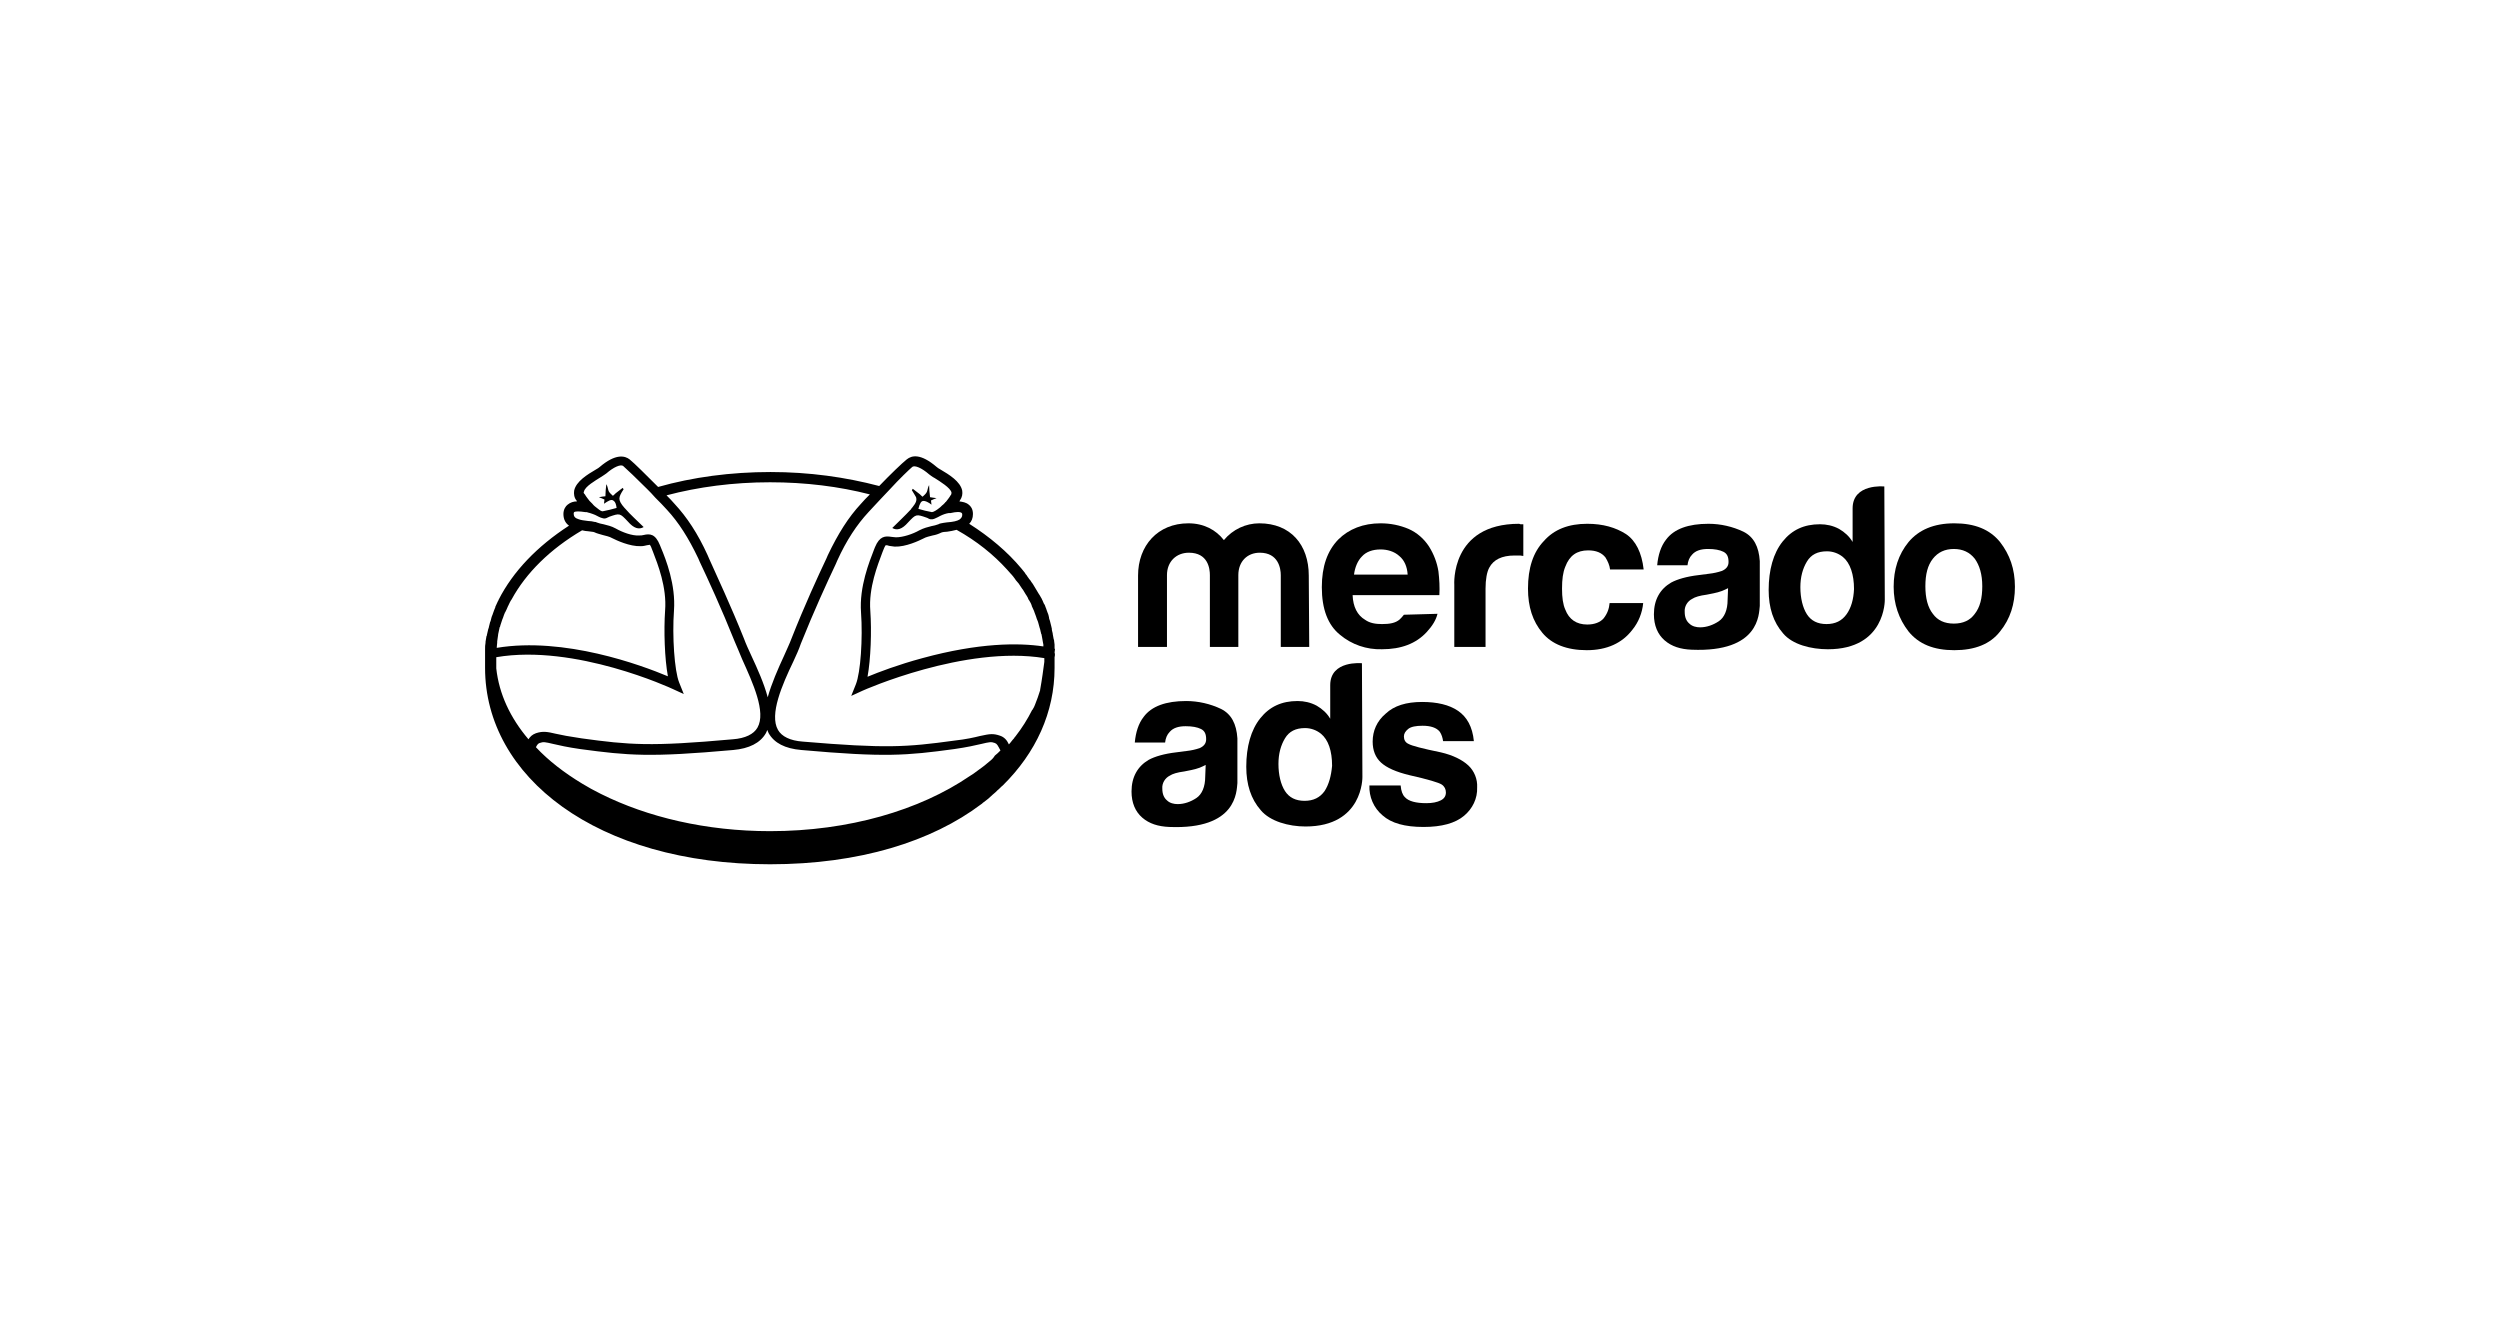 <?xml version="1.0" encoding="utf-8"?>
<!-- Generator: Adobe Illustrator 25.1.0, SVG Export Plug-In . SVG Version: 6.00 Build 0)  -->
<svg version="1.1" id="Camada_1" xmlns="http://www.w3.org/2000/svg" xmlns:xlink="http://www.w3.org/1999/xlink" x="0px" y="0px"
	 viewBox="0 0 536 283.1" style="enable-background:new 0 0 536 283.1;" xml:space="preserve">
<style type="text/css">
	.st0{fill:none;}
</style>
<rect y="0" class="st0" width="536" height="283.1"/>
<g>
	<path d="M428.8,116.2c-2.2-2.7-5.4-4-9.8-4c-4.4,0-7.6,1.4-9.8,4c-2.2,2.7-3.2,5.9-3.2,9.6c0,3.7,1.1,6.9,3.2,9.6
		c2.2,2.7,5.4,4,9.8,4c4.4,0,7.7-1.3,9.8-4c2.2-2.7,3.2-5.9,3.2-9.6C432,122,430.9,118.9,428.8,116.2 M423.4,131.6
		c-1,1.4-2.5,2.1-4.5,2.1c-2,0-3.5-0.7-4.5-2.1c-1.1-1.4-1.6-3.4-1.6-5.9c0-2.6,0.5-4.5,1.6-5.9c1.1-1.4,2.6-2.1,4.5-2.1
		c1.9,0,3.4,0.7,4.5,2.1c1,1.4,1.6,3.3,1.6,5.9C425,128.3,424.5,130.2,423.4,131.6"/>
	<path d="M340.5,118c1.7,0,2.9,0.5,3.7,1.5c0.5,0.8,0.9,1.7,1,2.6h7.2c-0.4-3.6-1.7-6.2-3.8-7.6c-2.2-1.4-4.9-2.2-8.3-2.2
		c-4,0-7.1,1.2-9.3,3.7c-2.3,2.4-3.4,5.8-3.4,10.2c0,3.9,1,7,3.1,9.5c2,2.4,5.2,3.7,9.5,3.7c4.3,0,7.6-1.5,9.8-4.4
		c1.3-1.6,2.1-3.6,2.3-5.7h-7.2c-0.1,1.2-0.5,2.3-1.3,3.3c-0.7,0.8-1.9,1.3-3.5,1.3c-2.3,0-3.9-1.1-4.7-3.2
		c-0.5-1.1-0.7-2.6-0.7-4.5c0-2,0.2-3.5,0.7-4.7C336.5,119.1,338.1,118,340.5,118"/>
	<path d="M325.7,112.3c-14.8,0-13.9,13.1-13.9,13.1v13.3h6.7v-12.5c0-2,0.3-3.6,0.8-4.5c0.9-1.7,2.7-2.6,5.4-2.6c0.2,0,0.5,0,0.8,0
		s0.7,0,1.1,0.1v-6.8c-0.3,0-0.5,0-0.6,0S325.8,112.3,325.7,112.3"/>
	<path d="M301,131.8c-0.3,0.4-0.6,0.7-0.9,1c-0.9,0.8-2.2,1-3.8,1c-1.4,0-2.6-0.2-3.6-0.9c-1.7-1-2.6-2.8-2.7-5.3h18.6
		c0.1-1.7,0-3.4-0.2-5.1c-0.3-1.9-1-3.7-2-5.3c-1.1-1.7-2.6-3-4.4-3.8c-1.9-0.8-3.9-1.2-6-1.2c-3.7,0-6.8,1.2-9.1,3.5
		c-2.3,2.4-3.5,5.7-3.5,10.2c0,4.7,1.3,8.1,3.9,10.2c2.5,2.1,5.7,3.2,9,3.1c4.1,0,7.3-1.2,9.6-3.7c1.2-1.3,2-2.6,2.3-3.9L301,131.8z
		 M292,119.3c0.9-1,2.3-1.5,4-1.5c1.4,0,2.9,0.4,4,1.4c1.1,0.9,1.7,2.3,1.8,4h-11.5C290.5,121.6,291.1,120.2,292,119.3"/>
	<path d="M280.7,138.7h-6.1v-15.4c0-1.4-0.5-4.8-4.5-4.8c-2.7,0-4.6,1.9-4.6,4.8v15.4h-6.1v-15.4c0-1.4-0.4-4.8-4.5-4.8
		c-2.7,0-4.7,1.9-4.7,4.8v15.4H244v-15.3c0-6.4,4.2-11.2,10.8-11.2c3.3,0,5.9,1.4,7.6,3.6c1.9-2.3,4.7-3.6,7.6-3.6
		c6.7,0,10.6,4.6,10.6,11.2L280.7,138.7z"/>
	<path d="M373.8,114c-2.3-1.1-4.9-1.7-7.5-1.7c-4.3,0-7.4,1.1-9.1,3.4c-1.1,1.4-1.7,3.3-1.9,5.5h6.5c0.1-0.9,0.4-1.7,1-2.3
		c0.7-0.8,1.8-1.2,3.4-1.2c1.4,0,2.5,0.2,3.3,0.6s1.1,1.1,1.1,2.2c0,0.9-0.5,1.5-1.4,1.9c-0.9,0.3-1.8,0.5-2.7,0.6l-2.3,0.3
		c-2.6,0.3-4.6,0.9-5.9,1.6c-2.4,1.4-3.7,3.7-3.7,6.8c0,2.4,0.8,4.3,2.3,5.6c1.5,1.3,3.4,1.9,5.8,2c14.6,0.6,14.4-7.7,14.6-9.4v-9.6
		C377.1,117.2,376,115.1,373.8,114 M370.4,128.6c0,2.2-0.7,3.8-1.9,4.6c-1.2,0.8-2.6,1.3-4,1.3c-0.8,0-1.7-0.2-2.3-0.8
		c-0.6-0.5-1-1.3-1-2.5c-0.1-1.2,0.6-2.3,1.6-2.8c0.6-0.4,1.6-0.7,3.1-0.9l1.5-0.3c0.6-0.1,1.2-0.3,1.8-0.5c0.5-0.2,0.9-0.4,1.3-0.6
		L370.4,128.6z"/>
	<path d="M404,104.3c0,0-6.8-0.7-6.8,4.7v7.2c-0.7-1.2-1.7-2.1-2.9-2.8c-1.3-0.7-2.7-1-4.1-1c-3.4,0-6,1.2-8,3.7
		c-2,2.5-3,6.1-3,10.4c0,3.8,1,6.9,3.1,9.3c2,2.4,6,3.4,9.6,3.4c12.4,0,12.2-10.6,12.2-10.6L404,104.3z M395.9,131.7
		c-1,1.4-2.4,2.1-4.3,2.1c-1.9,0-3.3-0.7-4.2-2.1c-0.9-1.4-1.4-3.5-1.4-5.8c0-2.2,0.5-4,1.4-5.5c0.9-1.5,2.3-2.2,4.3-2.2
		c1.2,0,2.4,0.4,3.4,1.2c1.6,1.3,2.4,3.8,2.4,6.9C397.4,128.5,396.9,130.3,395.9,131.7"/>
	<path d="M261.8,152c-2.3-1.1-4.9-1.7-7.5-1.7c-4.3,0-7.4,1.1-9.1,3.4c-1.1,1.4-1.7,3.3-1.9,5.5h6.5c0.1-0.9,0.4-1.7,1-2.3
		c0.7-0.8,1.8-1.2,3.4-1.2c1.4,0,2.5,0.2,3.3,0.6s1.1,1.1,1.1,2.2c0,0.9-0.5,1.5-1.4,1.9c-0.9,0.3-1.8,0.5-2.7,0.6l-2.3,0.3
		c-2.6,0.3-4.6,0.9-5.9,1.6c-2.4,1.4-3.7,3.7-3.7,6.8c0,2.4,0.8,4.3,2.3,5.6c1.5,1.3,3.4,1.9,5.8,2c14.6,0.6,14.4-7.7,14.6-9.4v-9.6
		C265.1,155.2,264,153.1,261.8,152 M258.4,166.5c0,2.2-0.7,3.8-1.9,4.6c-1.2,0.8-2.6,1.3-4,1.3c-0.8,0-1.7-0.2-2.3-0.8
		c-0.6-0.5-1-1.3-1-2.5c-0.1-1.2,0.6-2.3,1.6-2.8c0.6-0.4,1.6-0.7,3.1-0.9l1.5-0.3c0.6-0.1,1.2-0.3,1.8-0.5c0.5-0.2,0.9-0.4,1.3-0.6
		L258.4,166.5z"/>
	<path d="M292,142.2c0,0-6.8-0.7-6.8,4.7v7.2c-0.7-1.2-1.7-2.1-2.9-2.8c-1.3-0.7-2.7-1-4.1-1c-3.4,0-6,1.2-8,3.7
		c-2,2.5-3,6.1-3,10.4c0,3.8,1,6.9,3.1,9.3c2,2.4,6,3.5,9.6,3.5c12.4,0,12.2-10.6,12.2-10.6L292,142.2z M284,169.6
		c-1,1.4-2.4,2.1-4.3,2.1s-3.3-0.7-4.2-2.1c-0.9-1.4-1.4-3.5-1.4-5.8c0-2.2,0.5-4,1.4-5.5c0.9-1.5,2.3-2.2,4.3-2.2
		c1.2,0,2.4,0.4,3.4,1.2c1.6,1.3,2.4,3.7,2.4,6.9C285.4,166.4,284.9,168.2,284,169.6"/>
	<path d="M300.3,168.4c0.1,1.2,0.4,2,0.9,2.5c0.8,0.9,2.4,1.3,4.6,1.3c1.3,0,2.3-0.2,3.1-0.6c0.8-0.4,1.1-1,1.1-1.7
		c0-0.7-0.3-1.3-0.9-1.7c-0.6-0.4-2.9-1.1-6.9-2c-2.9-0.7-4.9-1.6-6.1-2.7c-1.2-1.1-1.8-2.6-1.8-4.5c0-2.3,0.9-4.4,2.8-6
		c1.8-1.7,4.4-2.5,7.8-2.5c3.2,0,5.8,0.6,7.7,1.9s3.1,3.4,3.4,6.5h-6.6c-0.1-0.7-0.3-1.4-0.7-2c-0.7-0.9-2-1.3-3.7-1.3
		c-1.4,0-2.5,0.2-3.1,0.7c-0.6,0.5-0.9,1-0.9,1.6c0,0.7,0.3,1.3,1,1.6c0.7,0.4,3,1,6.9,1.8c2.6,0.6,4.6,1.6,5.9,2.8
		c1.3,1.2,2,3,1.9,4.7c0.1,2.4-1,4.6-2.8,6.1c-1.9,1.6-4.8,2.4-8.7,2.4c-4,0-6.9-0.8-8.8-2.5c-1.9-1.6-2.9-4-2.8-6.4H300.3z"/>
	<g>
		<path d="M226.1,139.9l0.1-0.8l-0.1,0c0-0.2,0-0.3,0-0.5c0-0.1,0-0.3,0-0.4c0-0.3-0.1-0.5-0.1-0.8c0-0.1,0-0.2-0.1-0.4
			c-0.1-0.4-0.1-0.7-0.2-1.1c0,0,0,0,0-0.1c-0.1-0.4-0.2-0.7-0.2-1.1c0-0.1-0.1-0.2-0.1-0.4c-0.1-0.3-0.1-0.5-0.2-0.8
			c0-0.1-0.1-0.3-0.1-0.4c-0.1-0.3-0.2-0.5-0.2-0.8c0-0.1-0.1-0.2-0.1-0.4c-0.1-0.4-0.3-0.7-0.4-1.1c0,0,0,0,0,0
			c-0.1-0.4-0.3-0.7-0.4-1.1c-0.1-0.1-0.1-0.2-0.2-0.3c-0.1-0.2-0.2-0.5-0.3-0.7c-0.1-0.1-0.1-0.3-0.2-0.4c-0.1-0.2-0.3-0.5-0.4-0.7
			c-0.1-0.1-0.1-0.2-0.2-0.3c-0.2-0.3-0.4-0.7-0.6-1c0,0,0,0,0,0c-0.2-0.3-0.4-0.7-0.6-1c-0.1-0.1-0.1-0.2-0.2-0.3
			c-0.2-0.2-0.3-0.5-0.5-0.7c-0.1-0.1-0.2-0.2-0.3-0.4c-0.2-0.2-0.3-0.5-0.5-0.7c-0.1-0.1-0.2-0.2-0.2-0.3c-0.2-0.3-0.5-0.6-0.8-1
			c0,0,0,0,0,0h0c-3-3.6-6.8-6.8-11.2-9.6c0.5-0.5,0.8-1.2,0.8-2.1c0-1.1-0.5-1.7-0.9-2c-0.6-0.5-1.3-0.6-2-0.7
			c0-0.1,0.1-0.1,0.1-0.2c0.5-0.7,0.6-1.4,0.5-2.1c-0.4-2-2.9-3.5-4.6-4.5c-0.4-0.2-0.8-0.5-0.9-0.6c-3.4-2.9-5.3-2.5-6.4-1.6
			c-1,0.8-3.5,3.2-5.9,5.7c-7.2-1.9-15-3-23.3-3c-8.5,0-16.7,1.1-24.1,3.2c-2.5-2.5-5.1-5.1-6.1-5.9c-1-0.8-3-1.3-6.4,1.6
			c-0.1,0.1-0.5,0.4-0.9,0.6c-1.7,1-4.2,2.5-4.6,4.5c-0.1,0.7,0,1.5,0.5,2.1c0,0,0.1,0.1,0.1,0.2c-0.7,0-1.4,0.2-2,0.7
			c-0.4,0.3-0.9,1-0.9,2c0,1.2,0.5,2,1.2,2.5c-6.8,4.4-12,9.8-15.1,15.9l0,0c0,0.1,0,0.1-0.1,0.2c-0.2,0.4-0.4,0.9-0.6,1.3
			c0,0,0,0.1,0,0.1c-0.2,0.4-0.3,0.8-0.5,1.3c0,0.1-0.1,0.2-0.1,0.3c-0.2,0.4-0.3,0.9-0.4,1.3c0,0.1,0,0.1-0.1,0.2
			c-0.1,0.4-0.2,0.8-0.3,1.2c0,0.1,0,0.2-0.1,0.3c-0.1,0.4-0.2,0.9-0.3,1.3c0,0.1,0,0.2-0.1,0.3c-0.1,0.4-0.1,0.8-0.2,1.2
			c0,0.1,0,0.1,0,0.2c-0.1,0.5-0.1,0.9-0.1,1.4c0,0.1,0,0.2,0,0.3c0,0.5,0,0.9,0,1.4c0,0,0,0,0,0c0,0.3,0,1,0,1.5c0,0.4,0,0.8,0,0.8
			c0,23.3,23.9,42.1,61.1,42.1c19.2,0,34.7-4.9,45.3-12.9c0.2-0.1,0.3-0.3,0.5-0.4c0.7-0.5,1.3-1,1.9-1.6c0.4-0.3,0.8-0.7,1.1-1
			c0.4-0.3,0.7-0.7,1.1-1c7.1-7,11.1-15.7,11.1-25.2v-2.3c0,0,0,0,0,0C226.2,140.5,226.2,140.2,226.1,139.9z M195.6,100.1
			c0.5-0.4,2,0.2,3.6,1.6c0.3,0.2,0.6,0.5,1.2,0.8c1.1,0.7,3.4,2.1,3.6,3.1c0,0.1,0,0.3-0.1,0.5l-0.1,0.1c-0.2,0.4-0.7,1-1,1.4
			c-0.1,0.1-0.2,0.1-0.2,0.2c0,0,0,0-0.1,0.1c-0.1,0.1-0.2,0.2-0.3,0.3c-0.3,0.2-0.5,0.5-0.8,0.7c-0.6,0.5-1.3,0.9-1.6,0.9
			c-1.1-0.2-1.9-0.4-2.9-0.7c0.3-1.2,0.6-1.7,1.1-1.7c0.4,0,0.8,0.2,1.3,0.5c0.1,0.1,0.3,0.2,0.4,0.3c0,0,0-0.1,0-0.1
			c0-0.3-0.1-0.5-0.1-0.8c0.4-0.2,0.7-0.3,1.2-0.5c-0.6-0.1-1-0.1-1.4-0.2c-0.1-0.9-0.2-1.8-0.2-2.6c-0.3,0.5-0.3,1.1-0.5,1.5
			c-0.2,0.4-0.6,0.7-0.9,1c-0.3-0.2-0.5-0.5-0.8-0.7c-0.4-0.3-0.9-0.7-1.3-1c-0.1,0.1-0.1,0.2-0.2,0.3c0.4,0.7,0.7,1.1,0.9,1.5
			c0.2,0.7,0,1.2-0.8,2.2c-0.1,0.1-0.2,0.2-0.3,0.4c-1.3,1.4-2.7,2.7-4,4c1,0.6,2.1,0.3,3.4-1.2c1.7-1.8,1.7-1.8,4-1
			c0.2,0.1,0.3,0.1,0.4,0.2c0.6,0.3,1.1,0.1,1.5-0.1c0.3-0.1,0.6-0.3,1-0.5c0.6-0.3,1.2-0.5,1.8-0.6c0,0,0,0,0.1,0
			c0.1,0,0.2,0,0.3,0c1.3-0.3,2.1-0.3,2.4,0c0.1,0.1,0.1,0.2,0.1,0.4c0,0.4-0.2,0.7-0.6,1c-0.5,0.3-1.3,0.5-2.7,0.6
			c-0.2,0-0.5,0.1-0.7,0.1c-0.4,0.1-0.8,0.1-1.1,0.3c-0.5,0.2-1,0.3-1.5,0.4c-0.8,0.2-1.6,0.4-2.6,0.9c-1.4,0.8-3.5,1.5-5,1.5
			c-0.4,0-0.7-0.1-1-0.1c-1.3-0.2-2.5-0.2-3.5,2.2l-0.2,0.5c-1,2.6-3.2,8-2.8,13.5c0.4,5.6-0.1,12.9-1.1,15.4l-1,2.5l2.4-1.1
			c0.2-0.1,22-9.8,39-7c0,0,0,0,0,0.1c0,0.2,0,0.5,0,0.7c-0.2,1.5-0.5,3.8-0.9,6c0,0,0,0,0,0c0,0,0,0.1,0,0.1
			c-0.3,1-0.7,2.1-1.1,3.1c-0.1,0.3-0.3,0.7-0.5,1c0,0,0,0.1-0.1,0.1c-1,2-2.2,3.9-3.6,5.7c-0.1,0.1-0.2,0.2-0.3,0.4
			c-0.4,0.4-0.7,0.9-1.1,1.3c-0.4-0.9-1-1.6-2-1.9c-0.6-0.2-1.1-0.3-1.7-0.3c-0.7,0-1.5,0.2-2.5,0.4c-1.2,0.3-2.9,0.7-5.6,1
			c-10.2,1.4-14.6,1.7-32.4,0.2c-2.7-0.2-4.5-1.1-5.3-2.5c-1.9-3.3,0.9-9.7,3.3-14.7c0.6-1.3,1.2-2.6,1.6-3.8
			c2.8-7,5.7-13.3,7.5-17.1l0.3-0.7c2-4.4,4.2-7.7,6.7-10.4c0.8-0.9,1.8-1.9,2.7-2.9c0.6-0.6,1.2-1.3,1.8-1.9
			C192.9,102.6,194.9,100.7,195.6,100.1z M215.9,122.1c0.3,0.3,0.5,0.6,0.8,0.9c0,0,0.1,0.1,0.1,0.1c0.3,0.3,0.5,0.6,0.8,1
			c0.1,0.1,0.1,0.2,0.2,0.3c0.2,0.2,0.4,0.5,0.6,0.7c0.1,0.1,0.1,0.2,0.2,0.3c0.2,0.3,0.4,0.6,0.6,0.9c0,0,0,0,0.1,0.1
			c0.2,0.3,0.4,0.7,0.6,1c0.1,0.1,0.1,0.2,0.2,0.3c0.2,0.3,0.3,0.5,0.4,0.8c0.1,0.1,0.1,0.2,0.2,0.3c0.2,0.3,0.4,0.7,0.5,1
			c0,0,0,0,0,0.1c0.2,0.4,0.3,0.7,0.5,1.1c0,0.1,0.1,0.2,0.1,0.3c0.1,0.3,0.2,0.5,0.3,0.8c0,0.1,0.1,0.2,0.1,0.3
			c0.1,0.4,0.3,0.7,0.4,1.1c0,0,0,0,0,0c0.1,0.4,0.2,0.7,0.3,1.1c0,0.1,0.1,0.2,0.1,0.3c0.1,0.3,0.1,0.6,0.2,0.8
			c0,0.1,0,0.2,0.1,0.3c0.1,0.4,0.1,0.7,0.2,1.1c0,0,0,0,0,0c0.1,0.4,0.1,0.8,0.2,1.1c0,0.1,0,0.2,0,0.3c0,0,0,0.1,0,0.1
			c-5.3-0.8-13.8-0.8-25.9,2.5c-5.2,1.4-9.4,3-11.8,4c0.7-3.8,0.9-9.8,0.6-14.1c-0.4-5,1.6-9.9,2.6-12.6l0.2-0.5
			c0.3-0.8,0.5-1,0.5-1h0c0.1,0,0.4,0,0.6,0.1c0.3,0.1,0.8,0.1,1.3,0.2c2.4,0.1,5.3-1.3,6.1-1.7c0.7-0.4,1.4-0.5,2.1-0.7
			c0.6-0.1,1.2-0.3,1.8-0.6c0.2-0.1,0.8-0.2,1.3-0.2c0.6-0.1,1.3-0.2,2-0.4C209.4,116,213,118.9,215.9,122.1z M165.1,103.4
			c7.6,0,14.8,0.9,21.4,2.6c-0.7,0.7-1.4,1.4-1.9,2c-2.7,2.9-4.9,6.4-7.1,11l-0.3,0.7c-1.8,3.8-4.7,10.1-7.5,17.2
			c-0.4,1.1-1,2.3-1.6,3.7c-1.3,2.8-2.7,6-3.5,8.9c-0.8-3-2.2-6.1-3.5-8.9c-0.6-1.3-1.2-2.6-1.6-3.7c-2.8-7-5.8-13.4-7.5-17.2
			l-0.3-0.7c-2.1-4.6-4.4-8.1-7.1-11c-0.5-0.6-1.1-1.2-1.7-1.8C149.7,104.4,157.2,103.4,165.1,103.4z M123,110.2
			c0-0.2,0-0.3,0.1-0.4c0.3-0.2,1.1-0.2,2.4,0c0.1,0,0.2,0,0.3,0c0.2,0.1,0.4,0.1,0.7,0.2c0.4,0.1,0.8,0.3,1.1,0.4
			c0.6,0.3,1.1,0.6,1.6,0.7c0.3,0.1,0.6,0.1,1-0.1c0.1-0.1,0.3-0.1,0.4-0.2c2.3-0.8,2.3-0.8,4,1c1.3,1.5,2.4,1.8,3.4,1.2
			c-1.3-1.3-2.8-2.6-4-4c0,0,0,0-0.1-0.1c-0.8-0.9-1.1-1.5-1.1-2c0-0.5,0.3-1.1,0.9-2c-0.1-0.1-0.1-0.2-0.2-0.3
			c-0.4,0.3-0.9,0.7-1.3,1c-0.3,0.2-0.5,0.5-0.8,0.7c-0.3-0.3-0.7-0.6-0.9-1c-0.2-0.5-0.2-1-0.5-1.5c-0.1,0.8-0.2,1.7-0.2,2.6
			c-0.3,0-0.8,0.1-1.4,0.2c0.5,0.2,0.8,0.3,1.2,0.5c0,0.3-0.1,0.5-0.1,0.9c0.9-0.6,1.6-1.1,2.1-0.6c0.3,0.2,0.5,0.7,0.6,1.5
			c-1,0.3-1.9,0.5-2.9,0.7c-0.3,0.1-0.7-0.2-1.2-0.6c-0.4-0.3-0.8-0.6-1.1-1c-0.1-0.1-0.2-0.2-0.3-0.3c0,0,0,0-0.1-0.1
			c-0.1-0.1-0.2-0.2-0.2-0.2c-0.3-0.4-0.8-1-1-1.4l-0.1-0.1c-0.2-0.2-0.2-0.4-0.1-0.5c0.2-1.1,2.5-2.4,3.6-3.1
			c0.5-0.3,0.9-0.6,1.2-0.8c1.6-1.4,3.1-2,3.6-1.6c0.8,0.7,2.9,2.7,5.1,4.9c0.6,0.6,1.2,1.2,1.8,1.9c0.9,0.9,1.8,1.8,2.5,2.6
			c2.5,2.7,4.6,6,6.7,10.4l0.3,0.7c1.8,3.8,4.7,10.1,7.5,17.1c0.5,1.1,1,2.4,1.6,3.8c2.3,5.1,5.2,11.4,3.3,14.7
			c-0.8,1.4-2.6,2.3-5.3,2.5c-17.7,1.6-22.2,1.2-32.4-0.2c-2.7-0.4-4.3-0.7-5.6-1c-1.7-0.4-2.7-0.6-4.2-0.1
			c-0.8,0.3-1.2,0.7-1.6,1.3c0,0,0,0,0,0c-3.9-4.6-6.3-9.7-6.9-15.2c0,0,0,0,0,0c0-1,0-1.8,0-2.4c16.9-2.9,37.6,6.7,37.8,6.8
			l2.4,1.1l-1-2.5c-1-2.5-1.5-9.9-1.1-15.4c0.4-5.5-1.7-10.9-2.8-13.5l-0.2-0.5c-1-2.5-2.2-2.5-3.5-2.2c-0.3,0.1-0.6,0.1-1,0.1
			c-1.5,0.1-3.6-0.7-5-1.5c-0.9-0.5-1.8-0.7-2.6-0.9c-0.5-0.1-1-0.2-1.5-0.4c-0.1-0.1-0.3-0.1-0.4-0.1c-0.4-0.1-0.9-0.2-1.4-0.2
			c-0.9-0.1-1.6-0.2-2.1-0.4C123.3,111.1,123,110.7,123,110.2z M106.6,137.5c0.1-0.5,0.1-0.9,0.2-1.4c0,0,0-0.1,0-0.1
			c0.1-0.5,0.2-0.9,0.3-1.4c0-0.1,0-0.1,0.1-0.2c0.1-0.5,0.3-0.9,0.4-1.3c0-0.1,0.1-0.2,0.1-0.3c0.2-0.4,0.3-0.9,0.5-1.3
			c0-0.1,0-0.1,0.1-0.2c0.2-0.4,0.4-0.8,0.6-1.3c0-0.1,0.1-0.1,0.1-0.2c0.2-0.4,0.4-0.9,0.7-1.3c3.1-5.7,8.3-10.8,15.1-14.8
			c0.5,0.1,0.9,0.2,1.3,0.2c0.5,0.1,1.1,0.1,1.3,0.2c0.6,0.3,1.2,0.4,1.8,0.6c0.7,0.2,1.4,0.3,2.1,0.7c0.8,0.4,3.7,1.8,6.1,1.7
			c0.5,0,0.9-0.1,1.3-0.2c0.2,0,0.5-0.1,0.6-0.1c0,0,0.2,0.1,0.5,1l0.2,0.5c1,2.6,3,7.6,2.6,12.6c-0.3,4.3-0.1,10.3,0.6,14.1
			c-5.7-2.4-22.2-8.5-36.7-6.1c0-0.4,0.1-0.8,0.1-1.1C106.6,137.6,106.6,137.6,106.6,137.5z M212.2,163.2c-0.8,0.7-1.7,1.4-2.7,2.1
			c-0.5,0.4-1.1,0.8-1.6,1.1c-10.7,7.3-25.9,11.8-42.8,11.8c-13.7,0-26.3-3-36.3-8c-1.4-0.7-2.7-1.4-4-2.2c-3.8-2.3-7.2-4.9-9.9-7.8
			c0.3-0.6,0.5-0.8,0.8-0.9c0.8-0.3,1.2-0.2,2.9,0.2c1.3,0.3,3,0.7,5.8,1.1c10.4,1.4,14.9,1.8,32.8,0.2c3.4-0.3,5.8-1.5,7-3.6
			c0.1-0.2,0.2-0.4,0.3-0.7c0.1,0.2,0.2,0.5,0.3,0.7c1.2,2.1,3.5,3.3,7,3.6c18,1.6,22.5,1.2,32.8-0.2c2.8-0.4,4.5-0.8,5.8-1.1
			c1.7-0.4,2.1-0.5,2.9-0.2c0.5,0.2,0.6,0.5,1.2,1.6c-0.4,0.4-0.8,0.8-1.2,1.1C213,162.5,212.6,162.9,212.2,163.2z"/>
	</g>
</g>
</svg>
